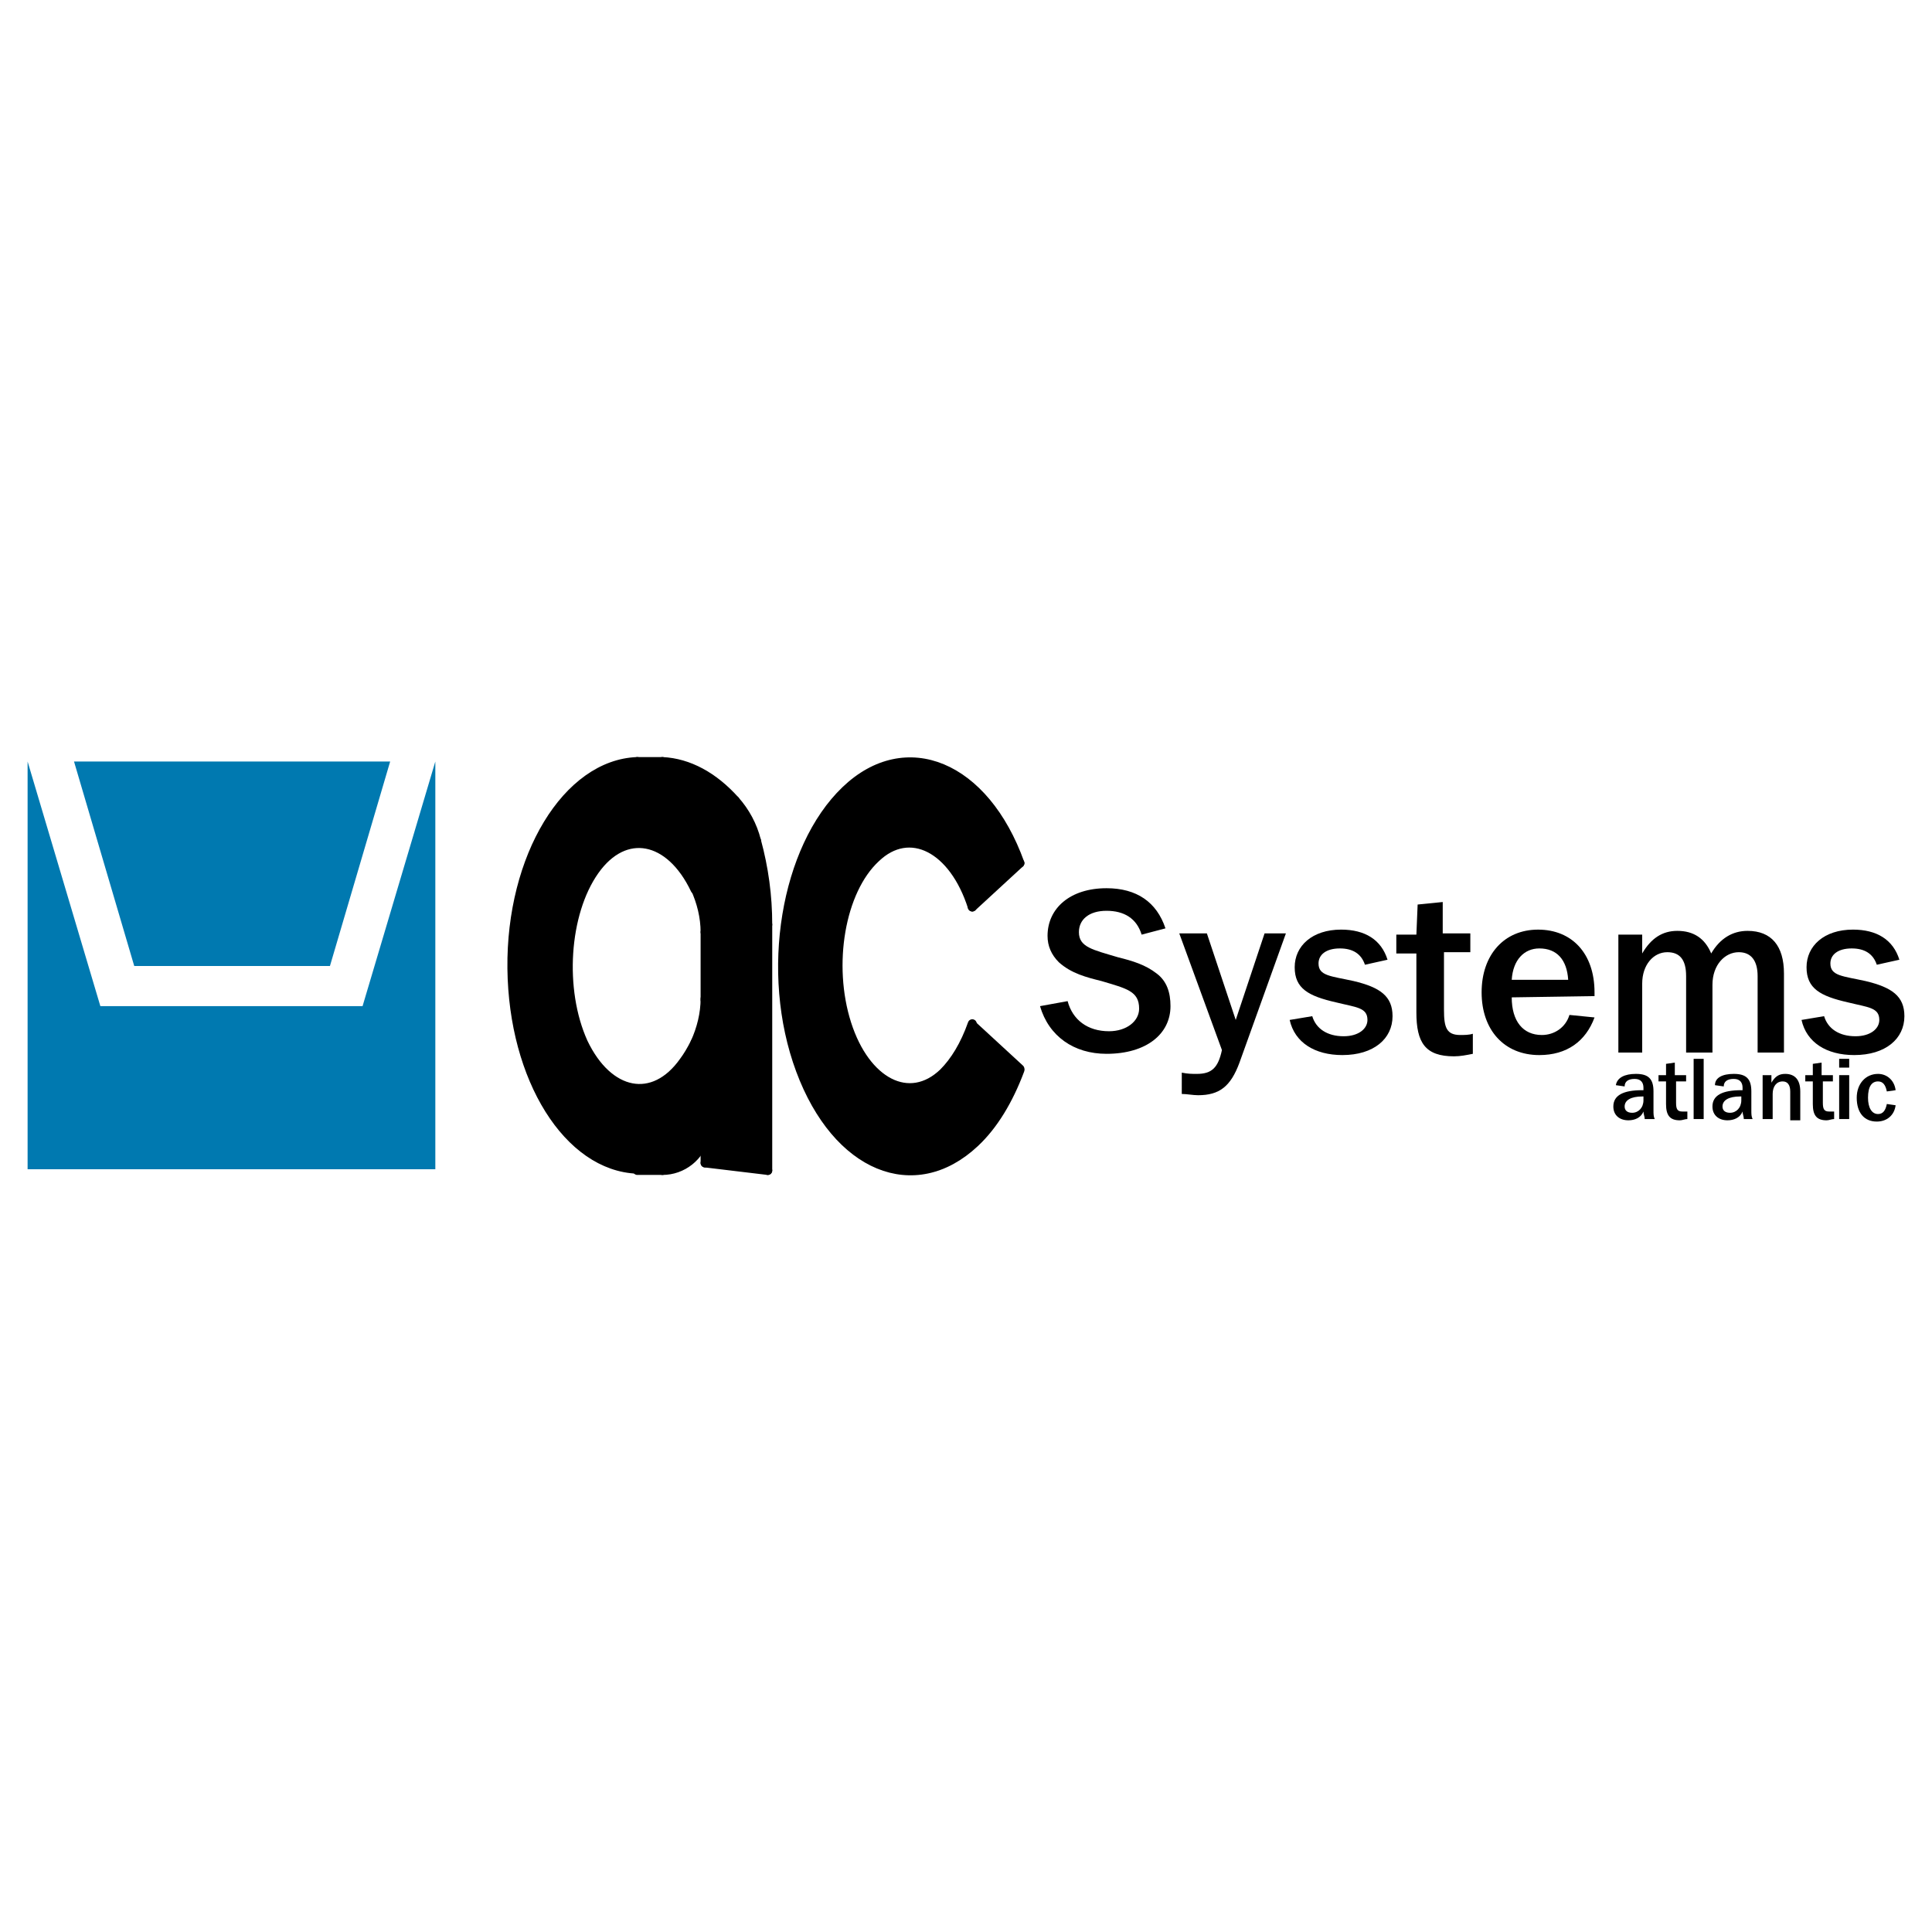 <?xml version="1.0" encoding="utf-8"?>
<!-- Generator: Adobe Illustrator 22.1.0, SVG Export Plug-In . SVG Version: 6.00 Build 0)  -->
<svg version="1.1" id="_x30_" xmlns="http://www.w3.org/2000/svg" xmlns:xlink="http://www.w3.org/1999/xlink" x="0px" y="0px"
	 viewBox="0 0 154 154" style="enable-background:new 0 0 154 154;" xml:space="preserve">
<style type="text/css">
	.st0{fill-rule:evenodd;clip-rule:evenodd;fill:#0079B0;}
	.st1{fill:none;stroke:#000000;stroke-width:0.709;stroke-linecap:round;stroke-linejoin:round;stroke-miterlimit:10;}
	.st2{fill-rule:evenodd;clip-rule:evenodd;}
</style>
<g id="HATCH">
	<path class="st0" d="M31.1,60.7H5.9L10.7,77h15.6L31.1,60.7z M34.7,60.7l-5.8,19.5H8L2.2,60.7v32.5h32.5V60.7z"/>
</g>
<g id="LINE">
	<path class="st1" d="M34.7,93.3"/>
	<path class="st1" d="M2.2,93.3"/>
</g>
<g id="LINE_1_">
	<path class="st1" d="M34.7,60.7"/>
	<path class="st1" d="M34.7,93.3"/>
</g>
<g id="LINE_2_">
	<path class="st1" d="M5.9,60.7"/>
	<path class="st1" d="M31.1,60.7"/>
</g>
<g id="LINE_3_">
	<path class="st1" d="M2.2,93.3"/>
	<path class="st1" d="M2.2,60.7"/>
</g>
<g id="LINE_4_">
	<path class="st1" d="M26.3,77"/>
	<path class="st1" d="M10.7,77"/>
</g>
<g id="LINE_5_">
	<path class="st1" d="M8,80.3"/>
	<path class="st1" d="M2.2,60.7"/>
</g>
<g id="LINE_6_">
	<path class="st1" d="M10.7,77"/>
</g>
<g id="LINE_7_">
	<path class="st1" d="M28.9,80.3"/>
	<path class="st1" d="M34.7,60.7"/>
</g>
<g id="LINE_8_">
	<path class="st1" d="M26.3,77"/>
</g>
<g id="LINE_9_">
	<path class="st1" d="M28.9,80.3"/>
	<path class="st1" d="M8,80.3"/>
</g>
<g id="HATCH_1_">
	<path class="st2" d="M58.6,63.8c-1.7-1.9-3.7-3-5.8-3.1h-2c-5.6,0.2-10.1,7.6-10,16.5c0.1,8.8,4.5,15.8,10,16h2
		c1.6,0,3-1.1,3.4-2.7v2.1l5,0.5V73.7c0-2.3-0.3-4.5-0.9-6.7C60,65.9,59.4,64.8,58.6,63.8L58.6,63.8z M55.4,83.1
		c-0.3,0.5-0.5,1-0.9,1.5c-2.4,3.4-6,2.7-8-1.5c-2-4.2-1.6-10.3,0.9-13.7c2.4-3.4,6-2.7,8,1.5c0.5,1.1,0.8,2.3,0.8,3.5v5.3
		C56.2,80.9,55.9,82,55.4,83.1L55.4,83.1z M81.3,68.8C78.5,61,72.2,58.4,67.4,63s-6.5,14.5-3.6,22.3s9.1,10.3,13.9,5.8
		c1.5-1.4,2.7-3.4,3.6-5.8l-3.8-3.5c-0.5,1.6-1.3,3-2.3,3.9c-2.8,2.6-6.2,0.9-7.7-3.9S67.1,71,69.8,68.4c2.8-2.6,6.2-0.9,7.7,3.9
		L81.3,68.8L81.3,68.8z"/>
</g>
<g id="ELLIPSE">
	<path class="st1" d="M50.8,60.7c-5.6,0.2-10.1,7.6-10,16.5c0.1,8.8,4.5,15.8,10,16"/>
</g>
<g id="ELLIPSE_1_">
	<path class="st1" d="M81.3,68.8C78.5,61,72.2,58.4,67.4,63s-6.5,14.5-3.6,22.3s9.1,10.3,13.9,5.8c1.5-1.4,2.7-3.4,3.6-5.8"/>
</g>
<g id="LINE_10_">
	<line class="st1" x1="77.5" y1="72.3" x2="81.3" y2="68.8"/>
</g>
<g id="LINE_11_">
	<line class="st1" x1="77.5" y1="81.7" x2="81.3" y2="85.2"/>
</g>
<g id="ELLIPSE_2_">
	<path class="st1" d="M55.4,70.9c-2-4.2-5.6-4.9-8-1.5c-2.4,3.4-2.8,9.5-0.9,13.7c2,4.2,5.6,4.9,8,1.5c0.3-0.4,0.6-0.9,0.9-1.5"/>
</g>
<g id="ELLIPSE_3_">
	<path class="st1" d="M77.5,72.3c-1.5-4.7-5-6.5-7.7-3.9c-2.8,2.6-3.8,8.5-2.3,13.2s5,6.5,7.7,3.9c0.9-0.9,1.7-2.2,2.3-3.9"/>
</g>
<g id="LINE_12_">
	<line class="st1" x1="61.2" y1="93.3" x2="61.2" y2="73.7"/>
</g>
<g id="ELLIPSE_4_">
	<path class="st1" d="M58.6,63.8c-1.7-1.9-3.7-3-5.8-3.1"/>
</g>
<g id="LINE_13_">
	<line class="st1" x1="56.2" y1="92.7" x2="61.2" y2="93.3"/>
</g>
<g id="ARC">
	<path class="st1" d="M61.2,73.7c0-2.3-0.3-4.5-0.9-6.7"/>
</g>
<g id="LINE_14_">
	<line class="st1" x1="50.8" y1="60.7" x2="52.8" y2="60.7"/>
</g>
<g id="LINE_15_">
	<line class="st1" x1="50.8" y1="93.3" x2="52.8" y2="93.3"/>
</g>
<g id="ARC_1_">
	<path class="st1" d="M60.3,67c-0.3-1.2-0.9-2.3-1.7-3.2"/>
</g>
<g id="LINE_16_">
	<line class="st1" x1="56.2" y1="90.6" x2="56.2" y2="92.7"/>
</g>
<g id="ARC_2_">
	<path class="st1" d="M56.2,74.3c0-1.2-0.3-2.4-0.8-3.5"/>
</g>
<g id="ARC_3_">
	<path class="st1" d="M55.4,83.1c0.5-1.1,0.8-2.3,0.8-3.5"/>
</g>
<g id="LINE_17_">
	<line class="st1" x1="56.2" y1="74.3" x2="56.2" y2="79.7"/>
</g>
<g id="ARC_4_">
	<path class="st1" d="M52.8,93.3c1.6,0,3-1.1,3.4-2.7"/>
</g>
<g id="MTEXT">
	<g>
		<path d="M91,74.5c-0.4-1.3-1.4-1.9-2.8-1.9c-1.4,0-2.2,0.7-2.2,1.7c0,1.2,1.1,1.4,3.1,2c1.2,0.3,2.2,0.6,3.1,1.3
			c0.8,0.6,1.1,1.5,1.1,2.6c0,2.2-1.9,3.8-5.1,3.8c-2.6,0-4.6-1.4-5.3-3.8l2.2-0.4c0.4,1.5,1.6,2.4,3.3,2.4c1.4,0,2.4-0.8,2.4-1.8
			c0-1.4-1-1.6-3-2.2c-1.2-0.3-2.4-0.6-3.4-1.5c-0.6-0.6-0.9-1.3-0.9-2.1c0-2.2,1.8-3.8,4.7-3.8c2.4,0,4,1.1,4.7,3.2L91,74.5z"/>
		<path d="M94.2,85.5c0.5,0.1,0.8,0.1,1.2,0.1c1.2,0,1.7-0.5,2-1.9L94,74.4h2.2l2.3,6.9l2.3-6.9h1.7l-3.7,10.3
			c-0.7,1.9-1.6,2.6-3.3,2.6c-0.4,0-0.9-0.1-1.3-0.1V85.5z"/>
		<path d="M108.8,76.9c-0.3-0.9-1-1.3-2-1.3c-1.1,0-1.7,0.5-1.7,1.2c0,1,1,1,2.8,1.4c2.1,0.5,3.1,1.2,3.1,2.8c0,1.8-1.5,3.1-4,3.1
			c-2.2,0-3.8-1-4.2-2.8l1.8-0.3c0.3,1,1.2,1.6,2.5,1.6c1.2,0,1.9-0.6,1.9-1.3c0-1-0.9-1-2.5-1.4c-2.2-0.5-3.3-1.1-3.3-2.8
			c0-1.7,1.4-3,3.7-3c1.9,0,3.2,0.8,3.7,2.4L108.8,76.9z"/>
		<path d="M115.1,74.4h2.1v1.5h-2.1v4.6c0,1.4,0.2,2,1.3,2c0.3,0,0.7,0,1-0.1v1.6c-0.5,0.1-1,0.2-1.5,0.2c-2.3,0-3-1.1-3-3.5v-4.7
			h-1.6v-1.5h1.6l0.1-2.4l2-0.2V74.4z"/>
		<path d="M120.5,79.5c0,1.9,0.9,3,2.4,3c1,0,1.9-0.6,2.2-1.6l2,0.2c-0.7,1.9-2.2,3-4.4,3c-2.8,0-4.6-2-4.6-5c0-3,1.8-5,4.5-5
			c2.7,0,4.5,1.9,4.5,5c0,0.1,0,0.2,0,0.3L120.5,79.5C120.5,79.4,120.5,79.5,120.5,79.5z M125,78.1c-0.1-1.6-0.9-2.5-2.3-2.5
			c-1.2,0-2.1,0.9-2.2,2.5H125z"/>
		<path d="M130.9,74.4V76c0.7-1.2,1.6-1.8,2.8-1.8c1.3,0,2.2,0.6,2.7,1.8c0.7-1.2,1.7-1.8,2.9-1.8c1.9,0,2.9,1.2,2.9,3.4v6.3h-2.1
			v-6.1c0-1.2-0.5-1.9-1.5-1.9c-1.1,0-2.1,1-2.1,2.6v5.4h-2.1v-6.1c0-1.3-0.5-1.9-1.5-1.9c-1.1,0-2,1-2,2.5v5.5H129v-9.4H130.9z"/>
		<path d="M149.6,76.9c-0.3-0.9-1-1.3-2-1.3c-1.1,0-1.7,0.5-1.7,1.2c0,1,1,1,2.8,1.4c2.1,0.5,3.1,1.2,3.1,2.8c0,1.8-1.5,3.1-4,3.1
			c-2.2,0-3.8-1-4.2-2.8l1.8-0.3c0.3,1,1.2,1.6,2.5,1.6c1.2,0,1.9-0.6,1.9-1.3c0-1-0.9-1-2.5-1.4c-2.2-0.5-3.3-1.1-3.3-2.8
			c0-1.7,1.4-3,3.7-3c1.9,0,3.2,0.8,3.7,2.4L149.6,76.9z"/>
	</g>
</g>
<g id="MTEXT_1_">
	<g>
		<path d="M130.4,85.6c1,0,1.4,0.4,1.4,1.4v1.5c0,0.3,0,0.5,0.1,0.7h-0.8c0-0.2-0.1-0.4-0.1-0.6c-0.2,0.5-0.7,0.7-1.2,0.7
			c-0.7,0-1.2-0.4-1.2-1.1c0-0.9,0.8-1.3,2.3-1.3c0,0,0,0,0.1,0v-0.2c0-0.4-0.2-0.7-0.7-0.7c-0.5,0-0.8,0.2-0.8,0.6l-0.7-0.1
			C128.9,85.9,129.5,85.6,130.4,85.6z M130.9,87.4c-0.9,0-1.4,0.3-1.4,0.8c0,0.3,0.2,0.5,0.6,0.5c0.5,0,0.9-0.4,0.9-1v-0.3
			C131,87.4,131,87.4,130.9,87.4z"/>
		<path d="M133.6,85.7h0.8v0.5h-0.8v1.7c0,0.5,0.1,0.7,0.5,0.7c0.1,0,0.3,0,0.4,0v0.6c-0.2,0-0.4,0.1-0.6,0.1
			c-0.8,0-1.1-0.4-1.1-1.3v-1.8h-0.6v-0.5h0.6l0-0.9l0.7-0.1V85.7z"/>
		<path d="M135.8,84.4v4.8H135v-4.8H135.8z"/>
		<path d="M138.2,85.6c1,0,1.4,0.4,1.4,1.4v1.5c0,0.3,0,0.5,0.1,0.7H139c0-0.2-0.1-0.4-0.1-0.6c-0.2,0.5-0.7,0.7-1.2,0.7
			c-0.7,0-1.2-0.4-1.2-1.1c0-0.9,0.8-1.3,2.3-1.3c0,0,0,0,0.1,0v-0.2c0-0.4-0.2-0.7-0.7-0.7c-0.5,0-0.8,0.2-0.8,0.6l-0.7-0.1
			C136.7,85.9,137.3,85.6,138.2,85.6z M138.7,87.4c-0.9,0-1.4,0.3-1.4,0.8c0,0.3,0.2,0.5,0.6,0.5c0.5,0,0.9-0.4,0.9-1v-0.3
			C138.8,87.4,138.8,87.4,138.7,87.4z"/>
		<path d="M141.2,85.7v0.6c0.3-0.5,0.6-0.7,1.1-0.7c0.8,0,1.2,0.5,1.2,1.4v2.3h-0.8v-2.3c0-0.5-0.2-0.8-0.6-0.8
			c-0.5,0-0.8,0.4-0.8,1v2h-0.8v-3.5H141.2z"/>
		<path d="M145.3,85.7h0.8v0.5h-0.8v1.7c0,0.5,0.1,0.7,0.5,0.7c0.1,0,0.3,0,0.4,0v0.6c-0.2,0-0.4,0.1-0.6,0.1
			c-0.8,0-1.1-0.4-1.1-1.3v-1.8h-0.6v-0.5h0.6l0-0.9l0.7-0.1V85.7z"/>
		<path d="M147.4,84.4v0.7h-0.8v-0.7H147.4z M147.4,85.7v3.5h-0.8v-3.5H147.4z"/>
		<path d="M150.4,87c-0.1-0.5-0.3-0.8-0.7-0.8c-0.5,0-0.8,0.4-0.8,1.3c0,0.8,0.3,1.3,0.8,1.3c0.4,0,0.6-0.3,0.7-0.8l0.7,0.1
			c-0.1,0.8-0.7,1.3-1.5,1.3c-1,0-1.6-0.7-1.6-1.9c0-1.1,0.7-1.9,1.7-1.9c0.7,0,1.3,0.5,1.4,1.3L150.4,87z"/>
	</g>
</g>
</svg>
